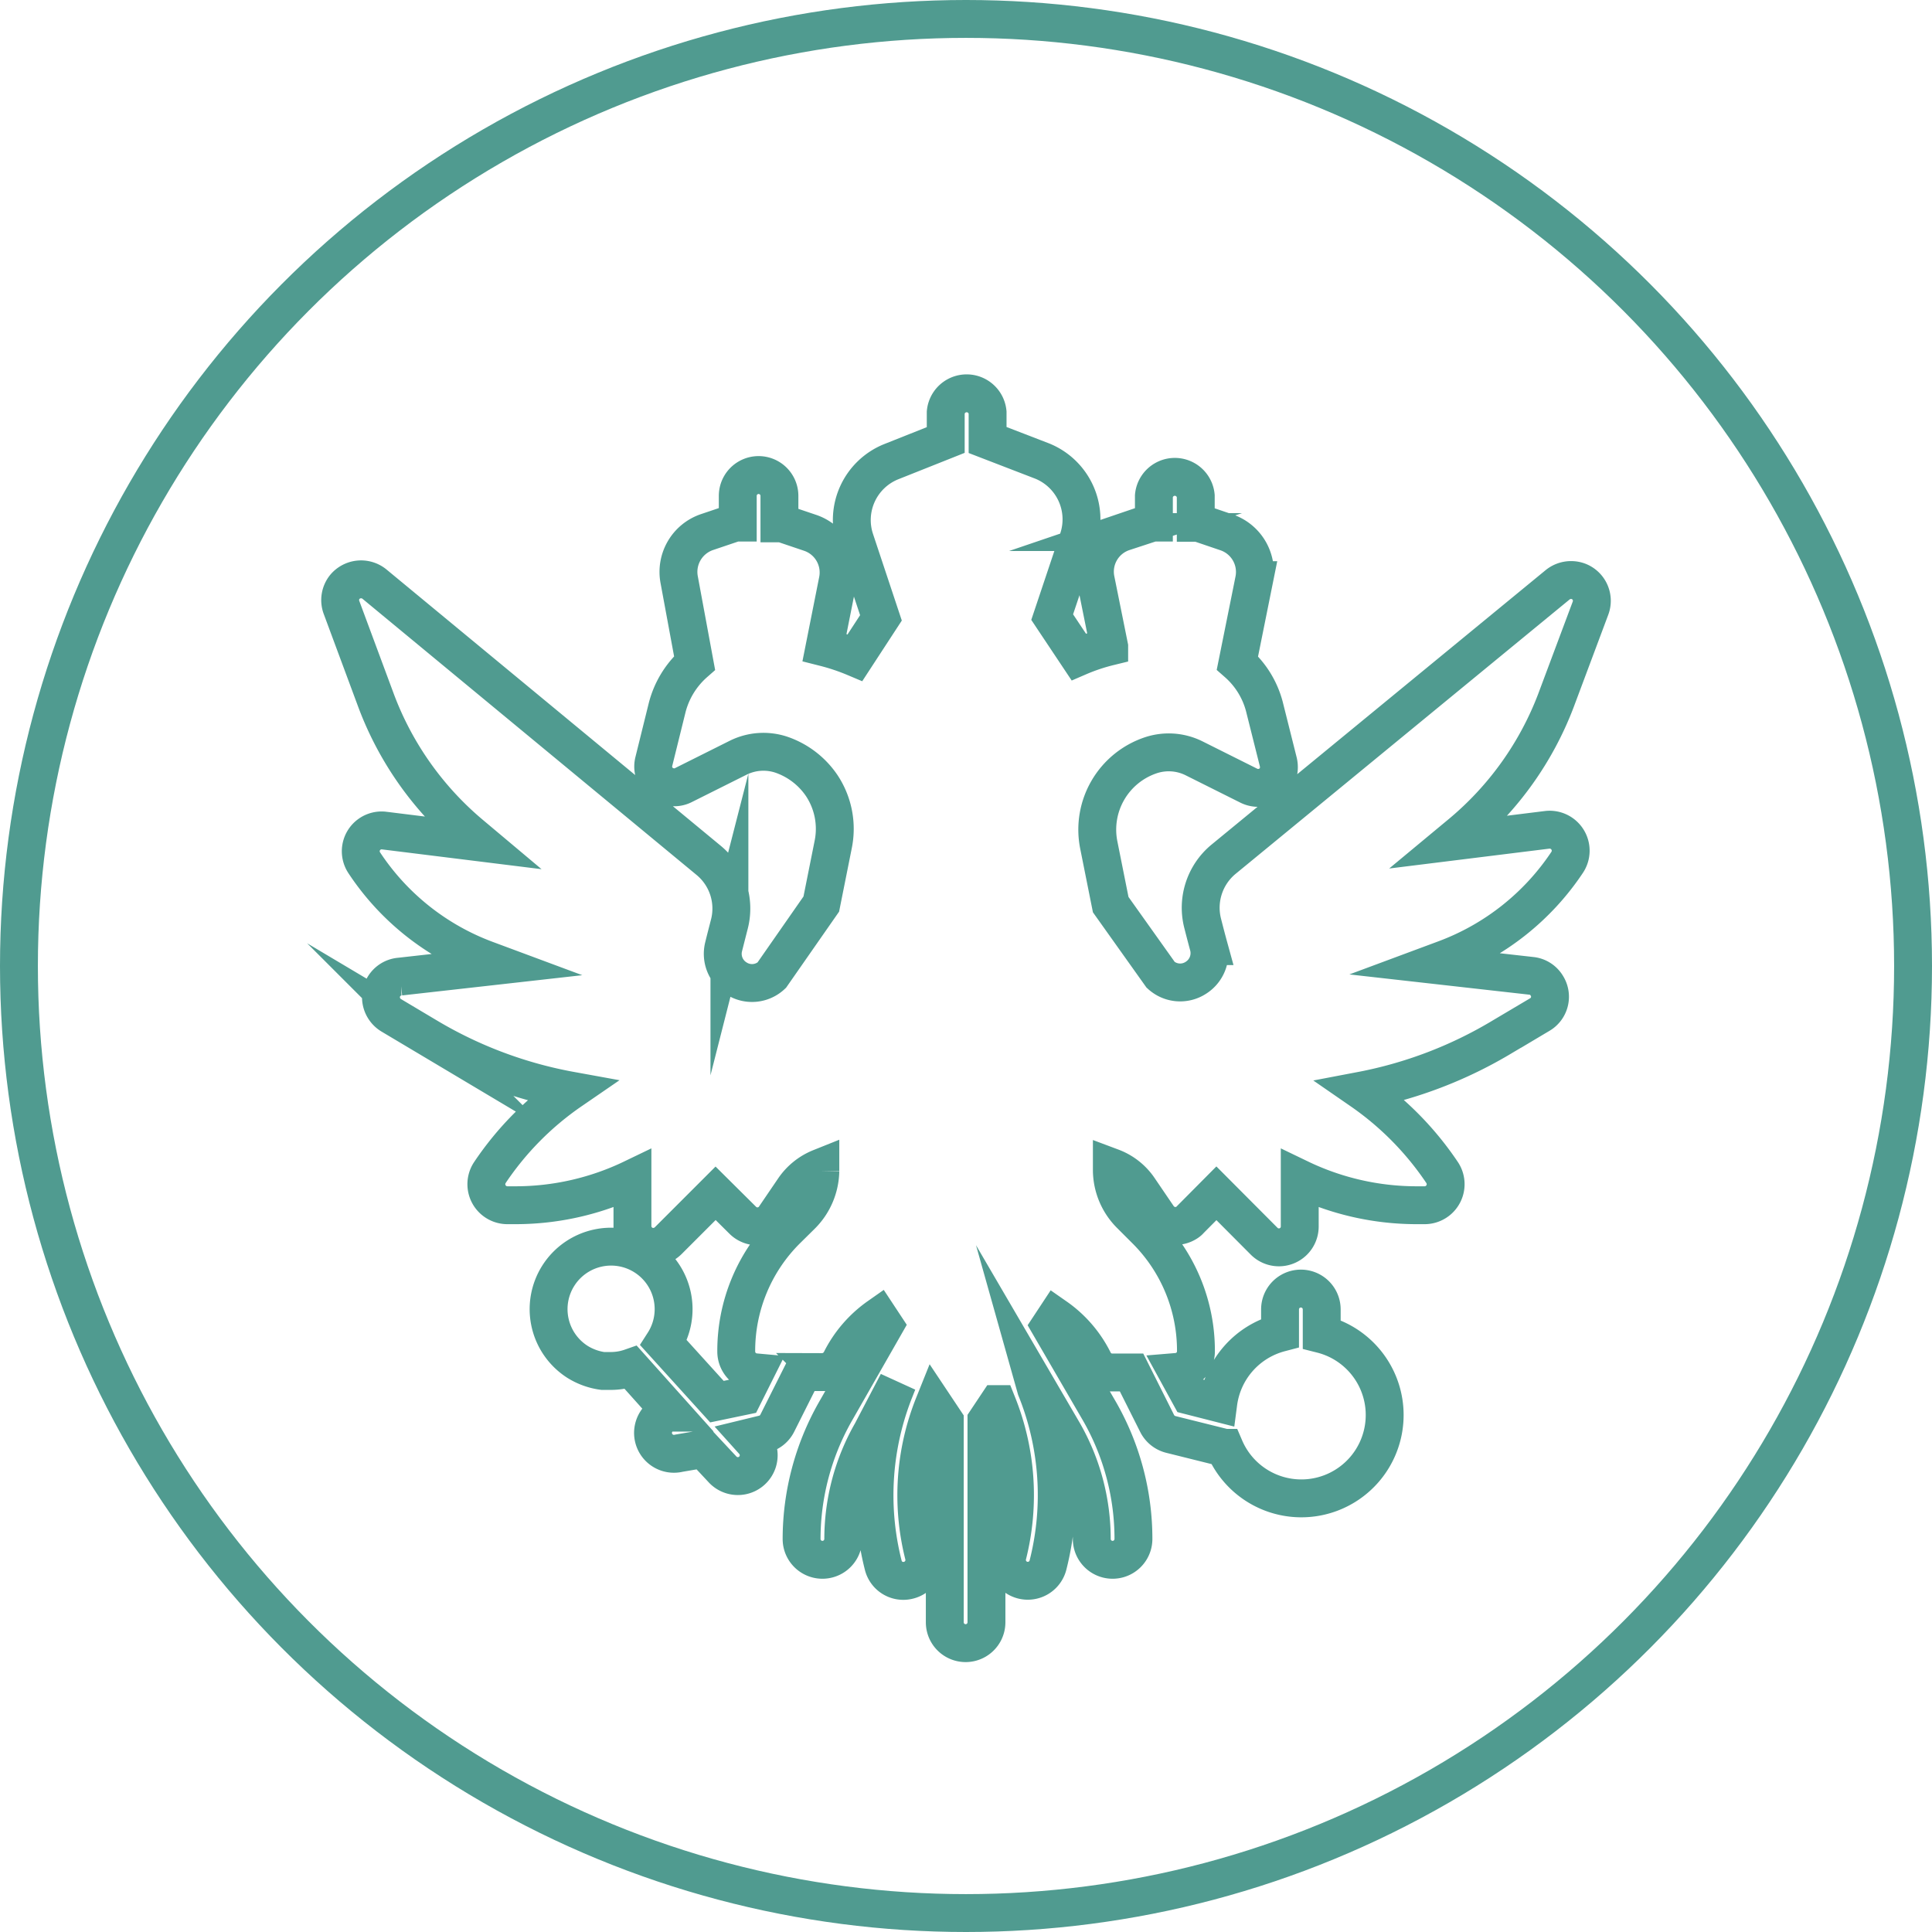 <?xml version="1.0" encoding="UTF-8"?> <svg xmlns="http://www.w3.org/2000/svg" id="Слой_1" data-name="Слой 1" viewBox="0 0 102 102"> <defs> <style>.cls-1{fill:none;stroke:#509b90;stroke-miterlimit:10;stroke-width:2px;}</style> </defs> <title>Безымянный-4</title> <circle class="cls-1" cx="51" cy="51" r="50"></circle> <path class="cls-1" d="M81,36l1.83-4.89a1.1,1.1,0,0,0-.64-1.42,1.13,1.13,0,0,0-1.09.18L63.45,44.37a3.32,3.32,0,0,0-1.1,3.36c.1.39.21.82.32,1.22A1.54,1.54,0,0,1,62,50.62l0,0a1.52,1.52,0,0,1-1.86-.15L57.5,46.76l-.63-3.15a4.14,4.14,0,0,1,2.76-4.74,3,3,0,0,1,2.26.16l2.9,1.45A1.11,1.11,0,0,0,66.27,40a1.18,1.18,0,0,0,.08-.76l-.71-2.83A4.63,4.63,0,0,0,64.19,34l.88-4.37a2.21,2.21,0,0,0-1.47-2.53l-1.47-.5h0l-.14,0V25.18a1.11,1.11,0,0,0-2.21,0v1.41l-.13,0h0l-1.47.5a2.2,2.2,0,0,0-1.47,2.53l.71,3.52a10.15,10.15,0,0,0-1.61.54l-1.4-2.1,1.38-4.12a3.32,3.32,0,0,0-1.91-4.12L51,22.23V20.77a1.11,1.11,0,0,0-2.21,0v1.46l-2.89,1.15A3.32,3.32,0,0,0,44,27.5l1.37,4.12L44,33.72a11.27,11.27,0,0,0-1.61-.54l.7-3.52a2.21,2.21,0,0,0-1.46-2.53l-1.48-.5h0l-.14,0V25.18a1.1,1.1,0,0,0-2.2,0v1.41l-.14,0h0l-1.48.5a2.22,2.22,0,0,0-1.47,2.53L35.53,34a4.69,4.69,0,0,0-1.45,2.37l-.7,2.83a1.09,1.09,0,0,0,.8,1.33,1.06,1.06,0,0,0,.76-.08L37.84,39a3,3,0,0,1,2.26-.16,4.23,4.23,0,0,1,2.14,1.63,4.13,4.13,0,0,1,.61,3.11l-.63,3.15L39.6,50.49a1.52,1.52,0,0,1-1.87.16l0,0A1.53,1.53,0,0,1,37.06,49c.1-.41.21-.83.31-1.22a3.3,3.3,0,0,0-1.1-3.36L18.62,29.83a1.12,1.12,0,0,0-1.55.15,1.11,1.11,0,0,0-.18,1.09L18.72,36a17,17,0,0,0,5,7.06l.5.42-5.08-.63a1.1,1.1,0,0,0-1.05,1.7,13.24,13.24,0,0,0,6.45,5.12l.78.29-5.34.6a1.09,1.09,0,0,0-1,1.21,1.12,1.12,0,0,0,.53.83l1.93,1.15A22.74,22.74,0,0,0,29,56.58a16.17,16.17,0,0,0-4.28,4.33,1.11,1.11,0,0,0,.92,1.72h.44a14.22,14.22,0,0,0,6.17-1.41v2.51a1.1,1.1,0,0,0,1.1,1.1,1.14,1.14,0,0,0,.78-.32L36.64,62l1.43,1.42a1.1,1.1,0,0,0,1.56,0,1,1,0,0,0,.13-.16l1-1.47a3.08,3.08,0,0,1,1.41-1.14v.17a3.38,3.38,0,0,1-1,2.34l-.79.78a9,9,0,0,0-2.65,6.42,1.1,1.1,0,0,0,1,1.09l-.63,1.26L36.71,73,33.9,69.9a3.3,3.3,0,1,0-4.55,1,3.38,3.38,0,0,0,1.33.48l.43,0a3.19,3.19,0,0,0,1.06-.18l2.13,2.38-.13,0a1.1,1.1,0,1,0,.54,2.14L36,75.5l1,1.07a1.1,1.1,0,1,0,1.63-1.48l-.18-.2.74-.18a1.09,1.09,0,0,0,.71-.58l1.35-2.69h1a1.12,1.12,0,0,0,1-.61,6.26,6.26,0,0,1,2-2.32l.31.47-2.6,4.55a13.64,13.64,0,0,0-1.78,6.72,1.1,1.1,0,1,0,2.2,0,11.35,11.35,0,0,1,1.5-5.63L46.25,72l-.13.33a15,15,0,0,0-.63,9.3,1.09,1.09,0,0,0,1.33.8,1.1,1.1,0,0,0,.81-1.33h0a12.85,12.85,0,0,1,.53-7.94l0,0,.58.87V84.65a1.1,1.1,0,1,0,2.2,0V74l.58-.87,0,0a12.92,12.92,0,0,1,.54,7.94,1.1,1.1,0,1,0,2.13.55h0a15,15,0,0,0-.63-9.3L53.47,72,55,74.62a11.32,11.32,0,0,1,1.5,5.63,1.1,1.1,0,1,0,2.2,0,13.54,13.54,0,0,0-1.78-6.72L54.29,69l.31-.47a6.19,6.19,0,0,1,2,2.32,1.09,1.09,0,0,0,1,.61h1l1.35,2.69a1.11,1.11,0,0,0,.72.58l2.85.71a4.4,4.4,0,1,0,5.12-6V68.13a1.1,1.1,0,0,0-2.2,0v1.24a4.42,4.42,0,0,0-3.26,3.7l-1.49-.38L61,71.43a1.09,1.09,0,0,0,1-1.09,9,9,0,0,0-2.66-6.42l-.78-.78a3.34,3.34,0,0,1-1-2.34v-.17A3,3,0,0,1,59,61.77l1,1.47a1.11,1.11,0,0,0,1.53.3.7.7,0,0,0,.16-.14L63.08,62l2.52,2.53a1.1,1.1,0,0,0,1.88-.78V61.22a14.23,14.23,0,0,0,6.18,1.41h.43A1.11,1.11,0,0,0,75,60.91a16.29,16.29,0,0,0-4.27-4.33,22.69,22.69,0,0,0,7.49-2.87l1.94-1.15a1.09,1.09,0,0,0,.37-1.51,1.08,1.08,0,0,0-.82-.53l-5.33-.6.78-.29a13.33,13.33,0,0,0,6.45-5.12,1.11,1.11,0,0,0-1.06-1.7l-5.08.63L76,43A17,17,0,0,0,81,36Z" transform="translate(1.14 1)"></path> </svg> 